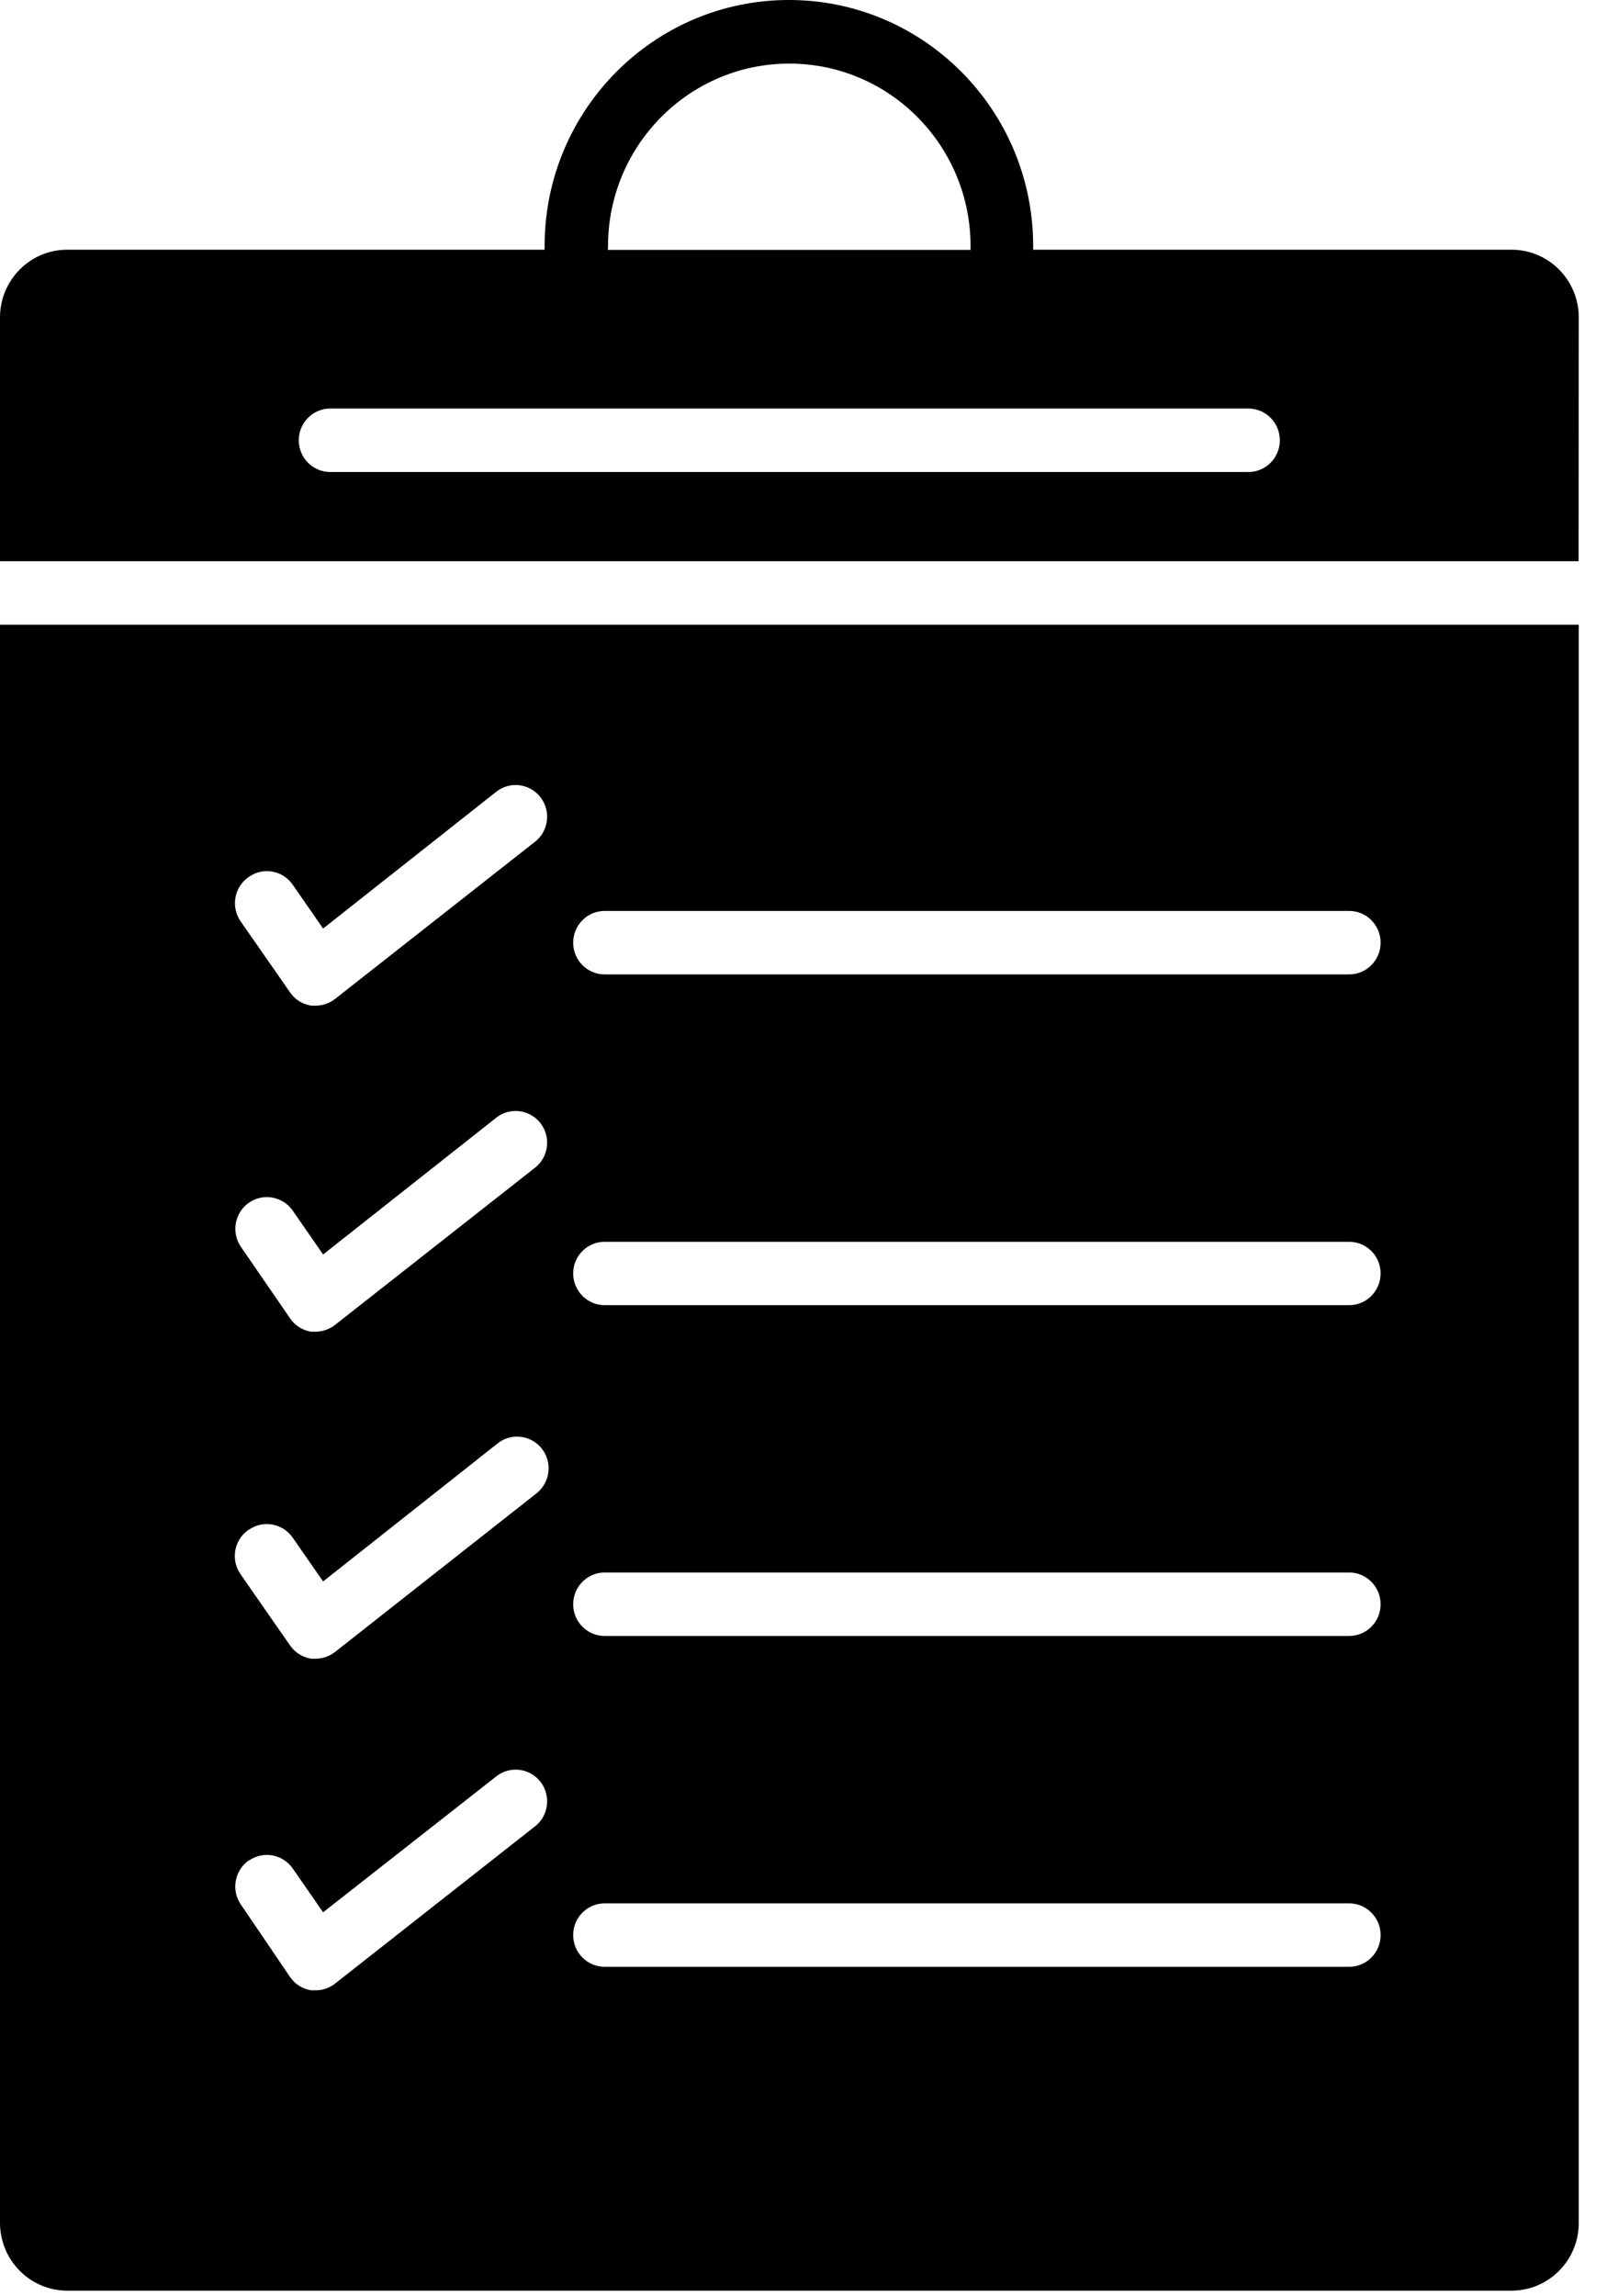 <?xml version="1.0" encoding="UTF-8"?> <svg xmlns="http://www.w3.org/2000/svg" width="49" height="70" viewBox="0 0 49 70" fill="none"> <path d="M48.139 9.676C48.138 8.536 47.222 7.614 46.092 7.612H31.503C31.503 7.575 31.503 7.539 31.503 7.5C31.503 3.359 28.168 0 24.055 0C19.941 0 16.606 3.359 16.606 7.5C16.604 7.539 16.604 7.575 16.606 7.612H2.048C0.919 7.614 0.002 8.536 0 9.676V17.108H48.133L48.139 9.676ZM18.539 7.508C18.539 4.433 21.015 1.939 24.067 1.939C27.12 1.939 29.594 4.433 29.594 7.508C29.592 7.547 29.592 7.581 29.594 7.618H18.533C18.537 7.581 18.539 7.547 18.539 7.508ZM38.064 14.389H10.069C9.54 14.389 9.11 13.957 9.11 13.42C9.11 12.887 9.54 12.454 10.069 12.454H38.064C38.595 12.454 39.024 12.887 39.024 13.42C39.024 13.957 38.595 14.389 38.064 14.389Z" fill="black"></path> <path d="M46.092 69.829C47.222 69.827 48.138 68.905 48.139 67.765V19.043H0V67.765C0.004 68.905 0.919 69.827 2.048 69.829H46.092ZM18.437 27.769H41.138C41.667 27.769 42.097 28.201 42.097 28.738C42.097 29.27 41.667 29.704 41.138 29.704H18.437C17.908 29.704 17.477 29.27 17.477 28.738C17.477 28.201 17.908 27.769 18.437 27.769ZM18.437 37.855H41.138C41.667 37.855 42.097 38.286 42.097 38.819C42.097 39.354 41.667 39.787 41.138 39.787H18.437C17.908 39.787 17.477 39.354 17.477 38.819C17.477 38.286 17.908 37.855 18.437 37.855ZM18.437 47.936H41.138C41.667 47.936 42.097 48.372 42.097 48.904C42.097 49.439 41.667 49.871 41.138 49.871H18.437C17.908 49.871 17.477 49.439 17.477 48.904C17.477 48.372 17.908 47.936 18.437 47.936ZM18.437 58.022H41.138C41.667 58.022 42.097 58.455 42.097 58.988C42.097 59.525 41.667 59.956 41.138 59.956H18.437C17.908 59.956 17.477 59.525 17.477 58.988C17.477 58.455 17.908 58.022 18.437 58.022ZM7.587 26.732C8.022 26.424 8.621 26.529 8.925 26.969L9.852 28.306L15.152 24.12C15.581 23.802 16.18 23.893 16.496 24.325C16.797 24.736 16.727 25.311 16.339 25.64L10.218 30.451C10.049 30.583 9.842 30.656 9.629 30.656H9.488C9.23 30.618 8.997 30.472 8.848 30.257L7.336 28.085C7.034 27.645 7.141 27.042 7.575 26.74C7.579 26.736 7.583 26.734 7.587 26.732ZM7.587 36.667C8.022 36.361 8.621 36.469 8.925 36.904L9.852 38.242L15.152 34.056C15.581 33.738 16.18 33.831 16.496 34.26C16.797 34.672 16.727 35.251 16.339 35.577L10.218 40.387C10.049 40.519 9.842 40.592 9.629 40.596H9.488C9.23 40.555 8.997 40.411 8.848 40.193L7.35 38.015C7.046 37.577 7.151 36.973 7.585 36.667C7.587 36.667 7.587 36.667 7.587 36.667ZM7.587 46.635C8.022 46.327 8.621 46.437 8.925 46.874L9.852 48.209L15.152 44.018C15.56 43.675 16.166 43.732 16.506 44.143C16.846 44.553 16.789 45.16 16.381 45.505C16.369 45.517 16.353 45.527 16.339 45.539L10.218 50.357C10.049 50.491 9.842 50.564 9.629 50.564H9.488C9.23 50.523 8.997 50.379 8.848 50.165L7.336 47.991C7.03 47.553 7.133 46.949 7.567 46.643C7.573 46.639 7.579 46.633 7.587 46.629V46.635ZM7.587 56.721C8.022 56.413 8.621 56.522 8.925 56.958L9.852 58.295L15.152 54.136C15.581 53.816 16.18 53.911 16.496 54.338C16.797 54.752 16.727 55.329 16.339 55.655L10.218 60.467C10.049 60.601 9.842 60.672 9.629 60.673H9.488C9.23 60.633 8.997 60.489 8.848 60.272L7.35 58.066C7.044 57.633 7.147 57.029 7.577 56.719C7.579 56.719 7.585 56.717 7.587 56.713V56.721Z" fill="black"></path> </svg> 
